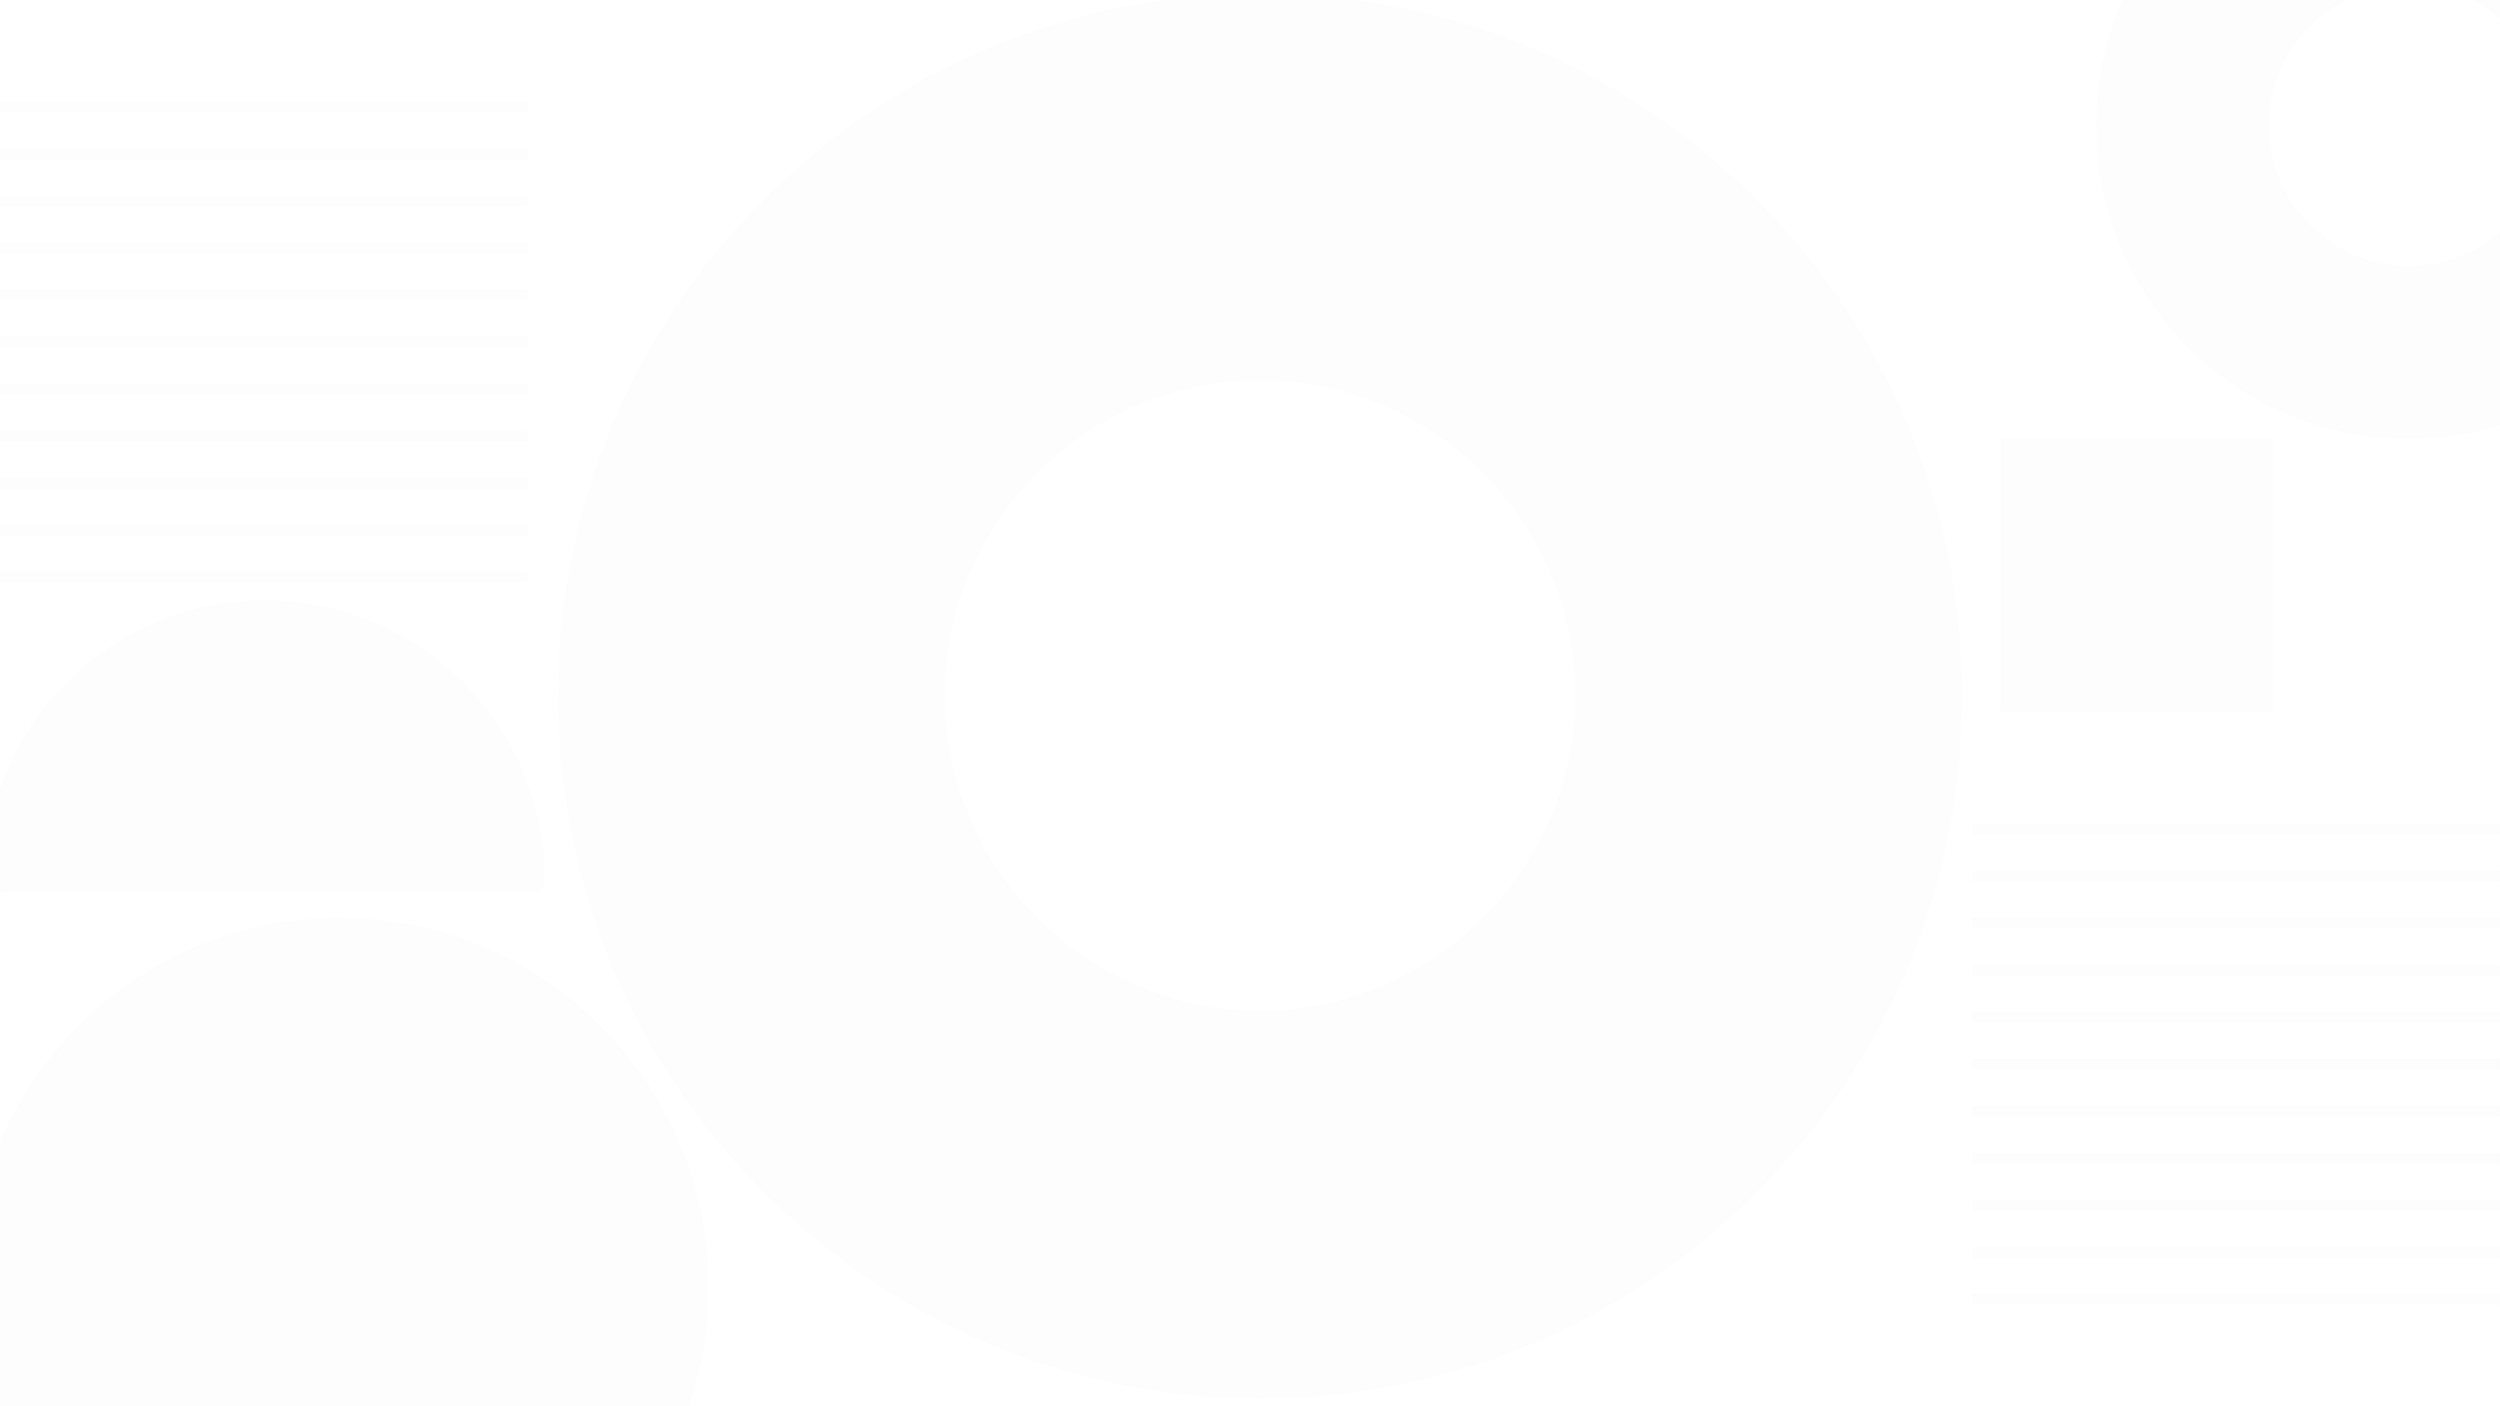 <svg width="2240" height="1260" viewBox="0 0 2240 1260" fill="none" xmlns="http://www.w3.org/2000/svg">
<g opacity="0.1">
<mask id="mask0_163_23" style="mask-type:luminance" maskUnits="userSpaceOnUse" x="0" y="90" width="473" height="11">
<path d="M0 90.74H472.823V101H0V90.74Z" fill="white"/>
</mask>
<g mask="url(#mask0_163_23)">
<path d="M472.807 100.734H0.016V90.823H472.807V100.734Z" fill="#E5E6DE"/>
</g>
<mask id="mask1_163_23" style="mask-type:luminance" maskUnits="userSpaceOnUse" x="0" y="132" width="473" height="12">
<path d="M0 132.776H472.823V143.099H0V132.776Z" fill="white"/>
</mask>
<g mask="url(#mask1_163_23)">
<path d="M472.807 142.865H0.016V132.953H472.807V142.865Z" fill="#E5E6DE"/>
</g>
<mask id="mask2_163_23" style="mask-type:luminance" maskUnits="userSpaceOnUse" x="0" y="174" width="473" height="12">
<path d="M0 174.87H472.823V185.198H0V174.87Z" fill="white"/>
</mask>
<g mask="url(#mask2_163_23)">
<path d="M472.807 185H0.016V175.083H472.807V185Z" fill="#E5E6DE"/>
</g>
<mask id="mask3_163_23" style="mask-type:luminance" maskUnits="userSpaceOnUse" x="0" y="216" width="473" height="12">
<path d="M0 216.969H472.823V227.292H0V216.969Z" fill="white"/>
</mask>
<g mask="url(#mask3_163_23)">
<path d="M472.807 227.13H0.016V217.219H472.807V227.13Z" fill="#E5E6DE"/>
</g>
<mask id="mask4_163_23" style="mask-type:luminance" maskUnits="userSpaceOnUse" x="0" y="259" width="473" height="11">
<path d="M0 259.068H472.823V269.333H0V259.068Z" fill="white"/>
</mask>
<g mask="url(#mask4_163_23)">
<path d="M472.807 269.26H0.016V259.349H472.807V269.26Z" fill="#E5E6DE"/>
</g>
<mask id="mask5_163_23" style="mask-type:luminance" maskUnits="userSpaceOnUse" x="0" y="301" width="473" height="11">
<path d="M0 301.333H472.823V311.49H0V301.333Z" fill="white"/>
</mask>
<g mask="url(#mask5_163_23)">
<path d="M472.807 311.391H0.016V301.479H472.807V311.391Z" fill="#E5E6DE"/>
</g>
<mask id="mask6_163_23" style="mask-type:luminance" maskUnits="userSpaceOnUse" x="0" y="343" width="473" height="11">
<path d="M0 343.26H472.823V353.583H0V343.26Z" fill="white"/>
</mask>
<g mask="url(#mask6_163_23)">
<path d="M472.807 353.521H0.016V343.615H472.807V353.521Z" fill="#E5E6DE"/>
</g>
<mask id="mask7_163_23" style="mask-type:luminance" maskUnits="userSpaceOnUse" x="0" y="385" width="473" height="11">
<path d="M0 385.354H472.823V395.682H0V385.354Z" fill="white"/>
</mask>
<g mask="url(#mask7_163_23)">
<path d="M472.807 395.656H0.016V385.745H472.807V395.656Z" fill="#E5E6DE"/>
</g>
<mask id="mask8_163_23" style="mask-type:luminance" maskUnits="userSpaceOnUse" x="0" y="427" width="473" height="12">
<path d="M0 427.453H472.823V438.573H0V427.453Z" fill="white"/>
</mask>
<g mask="url(#mask8_163_23)">
<path d="M472.807 437.786H0.016V427.875H472.807V437.786Z" fill="#E5E6DE"/>
</g>
<mask id="mask9_163_23" style="mask-type:luminance" maskUnits="userSpaceOnUse" x="0" y="469" width="473" height="11">
<path d="M0 469.552H472.823V480H0V469.552Z" fill="white"/>
</mask>
<g mask="url(#mask9_163_23)">
<path d="M472.807 479.922H0.016V470.005H472.807V479.922Z" fill="#E5E6DE"/>
</g>
<mask id="mask10_163_23" style="mask-type:luminance" maskUnits="userSpaceOnUse" x="0" y="512" width="473" height="11">
<path d="M0 512H472.823V522.146H0V512Z" fill="white"/>
</mask>
<g mask="url(#mask10_163_23)">
<path d="M472.807 522.052H0.016V512.141H472.807V522.052Z" fill="#E5E6DE"/>
</g>
<mask id="mask11_163_23" style="mask-type:luminance" maskUnits="userSpaceOnUse" x="500" y="0" width="1259" height="1253">
<path d="M500.026 0H1758.67V1252.93H500.026V0Z" fill="white"/>
</mask>
<g mask="url(#mask11_163_23)">
<mask id="mask12_163_23" style="mask-type:luminance" maskUnits="userSpaceOnUse" x="500" y="-6" width="1258" height="1259">
<path d="M1128.9 1252.93C782.646 1252.93 500.026 970.312 500.026 623.125C500.026 276.87 782.646 -5.75 1128.9 -5.75C1476.09 -5.75 1757.77 276.87 1757.77 623.125C1758.7 970.312 1476.09 1252.93 1128.9 1252.93ZM1128.9 340.505C973.552 340.505 846.282 467.776 846.282 623.125C846.282 778.469 973.552 905.74 1128.9 905.74C1284.25 905.74 1411.52 778.469 1411.52 623.125C1411.52 467.776 1285.18 340.505 1128.9 340.505Z" fill="white"/>
</mask>
<g mask="url(#mask12_163_23)">
<path d="M500.026 -5.75H1758.7V1252.93H500.026V-5.75Z" fill="#E5E6DE"/>
</g>
</g>
<mask id="mask13_163_23" style="mask-type:luminance" maskUnits="userSpaceOnUse" x="1878" y="0" width="363" height="394">
<path d="M1878.34 0H2240V393.214H1878.34V0Z" fill="white"/>
</mask>
<g mask="url(#mask13_163_23)">
<mask id="mask14_163_23" style="mask-type:luminance" maskUnits="userSpaceOnUse" x="1878" y="-168" width="561" height="562">
<path d="M2158.45 393.214C2004.22 393.214 1878.34 267.328 1878.34 112.677C1878.34 -41.552 2004.22 -167.438 2158.45 -167.438C2313.1 -167.438 2438.57 -41.552 2438.57 112.677C2438.98 267.328 2313.1 393.214 2158.45 393.214ZM2158.45 -13.208C2089.26 -13.208 2032.57 43.484 2032.57 112.677C2032.57 181.875 2089.26 238.562 2158.45 238.562C2227.65 238.562 2284.34 181.875 2284.34 112.677C2284.34 43.484 2228.07 -13.208 2158.45 -13.208Z" fill="white"/>
</mask>
<g mask="url(#mask14_163_23)">
<path d="M1878.34 -167.438H2438.98V393.214H1878.34V-167.438Z" fill="#E5E6DE"/>
</g>
</g>
<mask id="mask15_163_23" style="mask-type:luminance" maskUnits="userSpaceOnUse" x="0" y="537" width="488" height="263">
<path d="M0 537.922H487.469V800H0V537.922Z" fill="white"/>
</mask>
<g mask="url(#mask15_163_23)">
<path d="M477.745 799.427H-3.313C-4.005 799.432 -4.698 799.375 -5.38 799.245C-6.063 799.115 -6.724 798.917 -7.37 798.651C-8.016 798.391 -8.625 798.068 -9.203 797.682C-9.786 797.297 -10.323 796.859 -10.812 796.37C-11.307 795.88 -11.745 795.344 -12.13 794.766C-12.516 794.188 -12.839 793.573 -13.104 792.932C-13.37 792.286 -13.568 791.625 -13.698 790.943C-13.828 790.26 -13.891 789.573 -13.885 788.875C-13.885 784.766 -13.781 780.661 -13.578 776.557C-13.375 772.453 -13.073 768.359 -12.667 764.271C-12.266 760.182 -11.76 756.104 -11.156 752.042C-10.552 747.979 -9.849 743.932 -9.047 739.906C-8.245 735.875 -7.344 731.87 -6.344 727.885C-5.344 723.901 -4.245 719.943 -3.052 716.01C-1.859 712.078 -0.573 708.177 0.812 704.312C2.198 700.443 3.677 696.615 5.25 692.818C6.823 689.021 8.49 685.271 10.25 681.557C12.005 677.844 13.854 674.172 15.792 670.552C17.729 666.927 19.75 663.354 21.865 659.833C23.979 656.307 26.177 652.839 28.458 649.422C30.745 646.01 33.109 642.651 35.557 639.354C38.005 636.052 40.531 632.818 43.141 629.641C45.745 626.464 48.427 623.354 51.188 620.312C53.948 617.271 56.781 614.297 59.682 611.391C62.589 608.484 65.568 605.656 68.609 602.896C71.656 600.141 74.766 597.458 77.943 594.849C81.115 592.245 84.354 589.719 87.656 587.271C90.953 584.823 94.312 582.458 97.729 580.177C101.146 577.896 104.615 575.698 108.141 573.589C111.661 571.474 115.234 569.453 118.859 567.516C122.484 565.578 126.151 563.734 129.865 561.979C133.578 560.224 137.333 558.557 141.13 556.984C144.927 555.411 148.76 553.937 152.625 552.552C156.495 551.167 160.396 549.88 164.323 548.687C168.255 547.495 172.214 546.401 176.198 545.401C180.187 544.406 184.193 543.505 188.224 542.703C192.25 541.901 196.297 541.203 200.359 540.599C204.427 539.995 208.5 539.495 212.589 539.089C216.677 538.687 220.776 538.385 224.875 538.182C228.979 537.984 233.089 537.88 237.193 537.88C241.302 537.88 245.406 537.984 249.51 538.182C253.615 538.385 257.708 538.687 261.797 539.089C265.885 539.495 269.964 539.995 274.026 540.599C278.094 541.203 282.135 541.901 286.167 542.703C290.198 543.505 294.203 544.406 298.188 545.401C302.172 546.401 306.13 547.495 310.062 548.687C313.995 549.88 317.896 551.167 321.76 552.552C325.63 553.937 329.464 555.411 333.26 556.984C337.052 558.557 340.807 560.224 344.521 561.979C348.234 563.734 351.906 565.578 355.531 567.516C359.151 569.453 362.724 571.474 366.25 573.589C369.776 575.698 373.245 577.896 376.661 580.177C380.078 582.458 383.432 584.823 386.734 587.271C390.036 589.719 393.271 592.245 396.448 594.849C399.625 597.458 402.734 600.141 405.781 602.896C408.823 605.656 411.797 608.484 414.703 611.391C417.609 614.297 420.443 617.271 423.203 620.312C425.958 623.354 428.646 626.464 431.25 629.641C433.859 632.818 436.385 636.052 438.833 639.354C441.281 642.651 443.646 646.01 445.927 649.422C448.214 652.839 450.411 656.307 452.526 659.833C454.635 663.354 456.661 666.927 458.599 670.552C460.536 674.172 462.385 677.844 464.141 681.557C465.901 685.266 467.562 689.021 469.135 692.818C470.708 696.615 472.187 700.443 473.573 704.312C474.958 708.177 476.25 712.078 477.443 716.01C478.635 719.943 479.734 723.901 480.734 727.885C481.729 731.87 482.63 735.875 483.437 739.906C484.24 743.932 484.943 747.979 485.547 752.042C486.151 756.104 486.651 760.182 487.057 764.271C487.464 768.359 487.766 772.453 487.969 776.557C488.172 780.661 488.271 784.766 488.276 788.875C488.276 789.568 488.214 790.255 488.083 790.937C487.953 791.615 487.755 792.276 487.49 792.917C487.229 793.557 486.906 794.167 486.521 794.745C486.135 795.323 485.698 795.859 485.208 796.349C484.719 796.839 484.187 797.276 483.609 797.661C483.036 798.047 482.427 798.37 481.786 798.635C481.146 798.901 480.484 799.099 479.802 799.229C479.125 799.365 478.437 799.427 477.745 799.427Z" fill="#E5E6DE"/>
</g>
<mask id="mask16_163_23" style="mask-type:luminance" maskUnits="userSpaceOnUse" x="1767" y="737" width="473" height="11">
<path d="M1767.22 737.854H2240V748H1767.22V737.854Z" fill="white"/>
</mask>
<g mask="url(#mask16_163_23)">
<path d="M2240.03 747.844H1767.24V737.932H2240.03V747.844Z" fill="#E5E6DE"/>
</g>
<mask id="mask17_163_23" style="mask-type:luminance" maskUnits="userSpaceOnUse" x="1767" y="780" width="473" height="11">
<path d="M1767.22 780H2240V790.208H1767.22V780Z" fill="white"/>
</mask>
<g mask="url(#mask17_163_23)">
<path d="M2240.03 789.974H1767.24V780.062H2240.03V789.974Z" fill="#E5E6DE"/>
</g>
<mask id="mask18_163_23" style="mask-type:luminance" maskUnits="userSpaceOnUse" x="1767" y="821" width="473" height="12">
<path d="M1767.22 821.984H2240V832.307H1767.22V821.984Z" fill="white"/>
</mask>
<g mask="url(#mask18_163_23)">
<path d="M2240.03 832.109H1767.24V822.198H2240.03V832.109Z" fill="#E5E6DE"/>
</g>
<mask id="mask19_163_23" style="mask-type:luminance" maskUnits="userSpaceOnUse" x="1767" y="864" width="473" height="11">
<path d="M1767.22 864.078H2240V874.406H1767.22V864.078Z" fill="white"/>
</mask>
<g mask="url(#mask19_163_23)">
<path d="M2240.03 874.24H1767.24V864.328H2240.03V874.24Z" fill="#E5E6DE"/>
</g>
<mask id="mask20_163_23" style="mask-type:luminance" maskUnits="userSpaceOnUse" x="1767" y="906" width="473" height="11">
<path d="M1767.22 906.177H2240V916.5H1767.22V906.177Z" fill="white"/>
</mask>
<g mask="url(#mask20_163_23)">
<path d="M2240.03 916.37H1767.24V906.458H2240.03V916.37Z" fill="#E5E6DE"/>
</g>
<mask id="mask21_163_23" style="mask-type:luminance" maskUnits="userSpaceOnUse" x="1767" y="948" width="473" height="11">
<path d="M1767.22 948.271H2240V958.599H1767.22V948.271Z" fill="white"/>
</mask>
<g mask="url(#mask21_163_23)">
<path d="M2240.03 958.505H1767.24V948.589H2240.03V958.505Z" fill="#E5E6DE"/>
</g>
<mask id="mask22_163_23" style="mask-type:luminance" maskUnits="userSpaceOnUse" x="1767" y="990" width="473" height="11">
<path d="M1767.22 990.667H2240V1000.7H1767.22V990.667Z" fill="white"/>
</mask>
<g mask="url(#mask22_163_23)">
<path d="M2240.03 1000.64H1767.24V990.724H2240.03V1000.64Z" fill="#E5E6DE"/>
</g>
<mask id="mask23_163_23" style="mask-type:luminance" maskUnits="userSpaceOnUse" x="1767" y="1032" width="473" height="11">
<path d="M1767.22 1032.47H2240V1042.79H1767.22V1032.47Z" fill="white"/>
</mask>
<g mask="url(#mask23_163_23)">
<path d="M2240.03 1042.77H1767.24V1032.85H2240.03V1042.77Z" fill="#E5E6DE"/>
</g>
<mask id="mask24_163_23" style="mask-type:luminance" maskUnits="userSpaceOnUse" x="1767" y="1074" width="473" height="12">
<path d="M1767.22 1074.67H2240V1085.33H1767.22V1074.67Z" fill="white"/>
</mask>
<g mask="url(#mask24_163_23)">
<path d="M2240.03 1084.9H1767.24V1074.98H2240.03V1084.9Z" fill="#E5E6DE"/>
</g>
<mask id="mask25_163_23" style="mask-type:luminance" maskUnits="userSpaceOnUse" x="1767" y="1116" width="473" height="12">
<path d="M1767.22 1116.66H2240V1127.78H1767.22V1116.66Z" fill="white"/>
</mask>
<g mask="url(#mask25_163_23)">
<path d="M2240.03 1127.03H1767.24V1117.12H2240.03V1127.03Z" fill="#E5E6DE"/>
</g>
<mask id="mask26_163_23" style="mask-type:luminance" maskUnits="userSpaceOnUse" x="1767" y="1158" width="473" height="12">
<path d="M1767.22 1158.76H2240V1169.26H1767.22V1158.76Z" fill="white"/>
</mask>
<g mask="url(#mask26_163_23)">
<path d="M2240.03 1169.16H1767.24V1159.25H2240.03V1169.16Z" fill="#E5E6DE"/>
</g>
<mask id="mask27_163_23" style="mask-type:luminance" maskUnits="userSpaceOnUse" x="0" y="822" width="635" height="438">
<path d="M0 822.422H634.76V1260H0V822.422Z" fill="white"/>
</mask>
<g mask="url(#mask27_163_23)">
<mask id="mask28_163_23" style="mask-type:luminance" maskUnits="userSpaceOnUse" x="-27" y="822" width="662" height="662">
<path d="M304.156 822.422C121.568 822.422 -26.453 970.438 -26.453 1153.03C-26.453 1335.61 121.568 1483.64 304.156 1483.64C486.745 1483.64 634.76 1335.61 634.76 1153.03C634.76 970.438 486.745 822.422 304.156 822.422Z" fill="white"/>
</mask>
<g mask="url(#mask28_163_23)">
<path d="M-26.453 822.422H634.76V1483.64H-26.453V822.422Z" fill="#E5E6DE"/>
</g>
</g>
<mask id="mask29_163_23" style="mask-type:luminance" maskUnits="userSpaceOnUse" x="1792" y="393" width="245" height="245">
<path d="M1792.56 393.214H2036.69V637.339H1792.56V393.214Z" fill="white"/>
</mask>
<g mask="url(#mask29_163_23)">
<path d="M1792.56 393.214H2036.69V637.339H1792.56V393.214Z" fill="#E5E6DE"/>
</g>
</g>
</svg>

